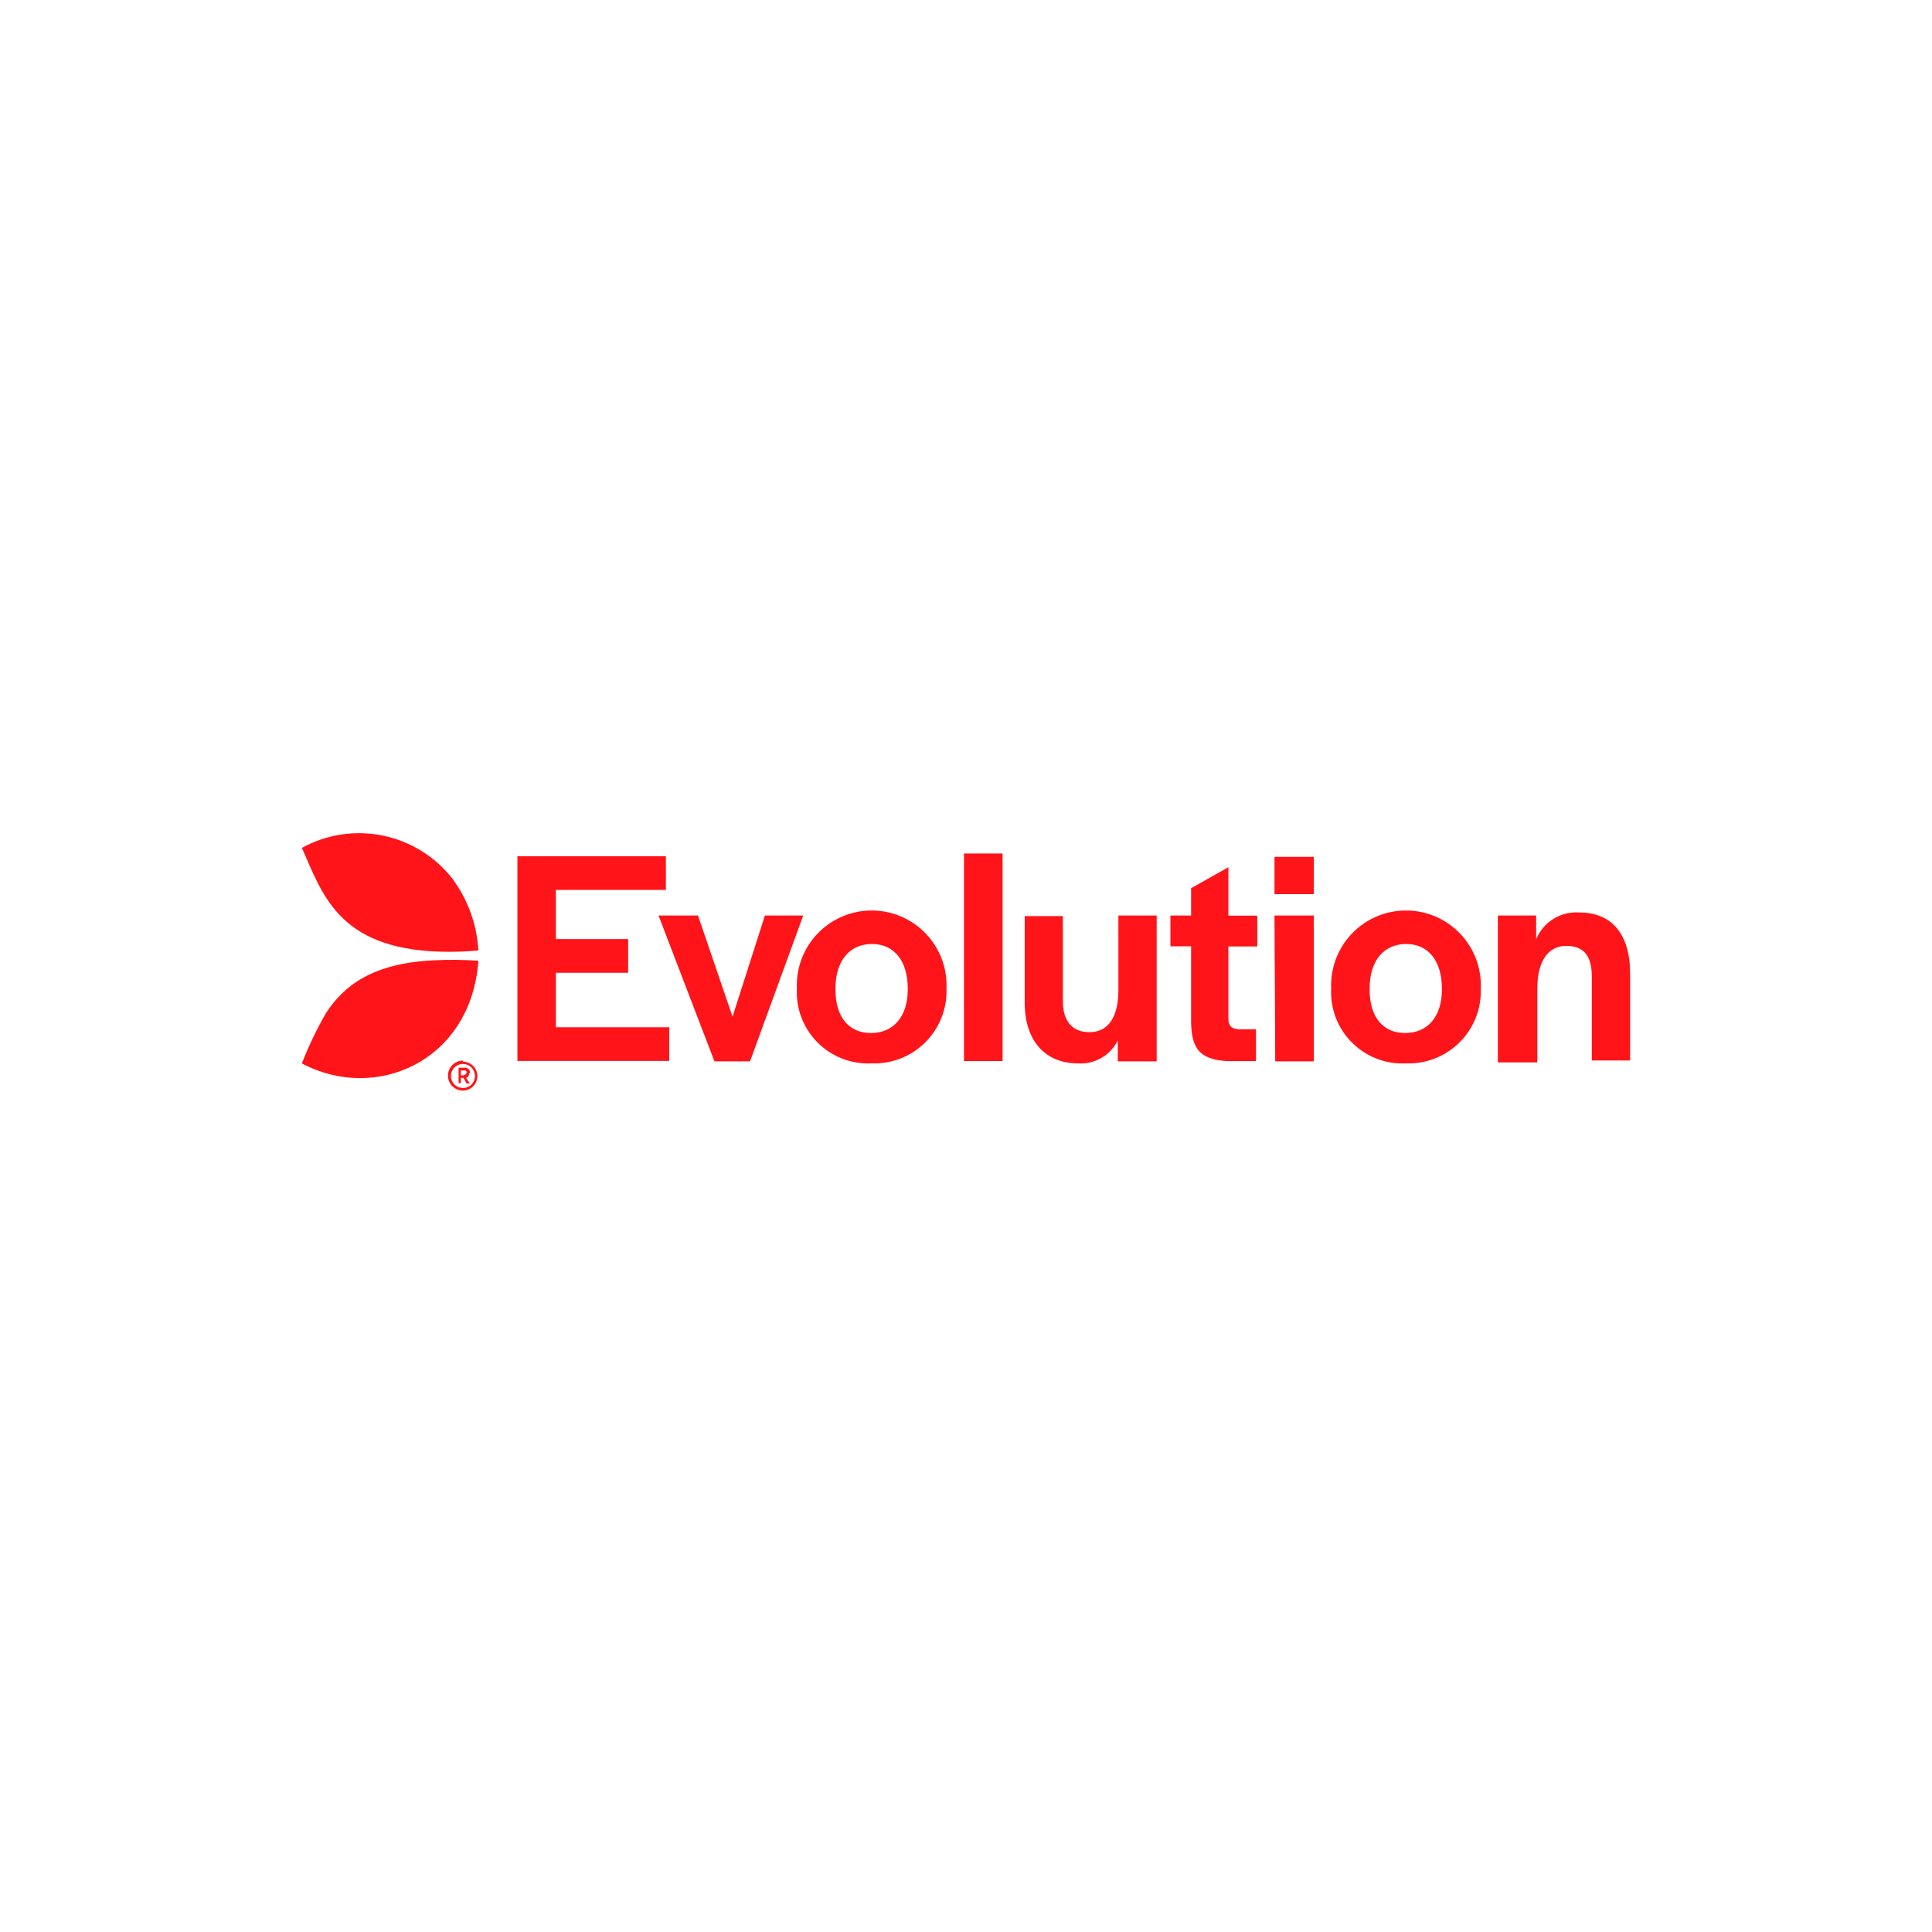 <svg width="160" height="160" viewBox="0 0 160 160" fill="none" xmlns="http://www.w3.org/2000/svg">
<rect width="160" height="160" fill="white"/>
<path d="M42.851 70.91H55.146V73.7H46.035V77.77H52.021V80.56H46.035V85.073H55.421V87.863H42.851V70.91Z" fill="#FF141A"/>
<path d="M54.535 75.819H57.804L60.665 84.199L63.347 75.819H66.519L62.114 87.899H59.168L54.535 75.819Z" fill="#FF141A"/>
<path d="M65.993 81.877C65.956 81.04 66.089 80.205 66.383 79.421C66.678 78.638 67.129 77.922 67.708 77.317C68.287 76.712 68.982 76.23 69.752 75.901C70.522 75.572 71.351 75.403 72.188 75.403C73.025 75.403 73.854 75.572 74.624 75.901C75.394 76.23 76.09 76.712 76.668 77.317C77.247 77.922 77.698 78.638 77.993 79.421C78.287 80.205 78.42 81.04 78.384 81.877C78.411 82.666 78.281 83.453 78.003 84.192C77.725 84.931 77.303 85.607 76.763 86.183C76.222 86.758 75.573 87.221 74.852 87.544C74.132 87.867 73.355 88.045 72.565 88.066H72.134C71.314 88.101 70.496 87.964 69.733 87.664C68.969 87.365 68.276 86.909 67.698 86.327C67.12 85.744 66.67 85.048 66.376 84.281C66.082 83.515 65.952 82.696 65.993 81.877ZM75.175 81.961V81.853C75.175 79.59 74.05 78.177 72.218 78.177C70.386 78.177 69.189 79.542 69.189 81.853V81.961C69.189 84.223 70.29 85.552 72.134 85.552C73.978 85.552 75.175 84.199 75.175 81.961Z" fill="#FF141A"/>
<path d="M79.832 70.683H83.029V87.875H79.832V70.683Z" fill="#FF141A"/>
<path d="M84.861 83.05V75.867H88.021V82.918C88.021 84.535 88.776 85.48 90.224 85.48C91.888 85.48 92.619 84.068 92.619 82.008V75.819H95.791V87.899H92.571V86.163C92.272 86.77 91.799 87.275 91.213 87.614C90.627 87.953 89.954 88.11 89.278 88.066C86.537 88.066 84.861 86.163 84.861 83.05Z" fill="#FF141A"/>
<path d="M98.641 84.69V78.369H96.929V75.819H98.641V73.556L101.73 71.82V75.831H104.124V78.381H101.73V84.367C101.73 84.954 102.005 85.217 102.592 85.241H104.016V87.875H101.622C99.227 87.755 98.689 86.678 98.641 84.69Z" fill="#FF141A"/>
<path d="M105.548 70.959H108.805V74.047H105.548V70.959ZM105.548 75.819H108.805V87.899H105.608L105.548 75.819Z" fill="#FF141A"/>
<path d="M110.241 81.877C110.205 81.04 110.338 80.205 110.632 79.421C110.927 78.638 111.378 77.922 111.957 77.317C112.536 76.712 113.231 76.23 114.001 75.901C114.771 75.572 115.6 75.403 116.437 75.403C117.274 75.403 118.103 75.572 118.873 75.901C119.643 76.23 120.339 76.712 120.918 77.317C121.496 77.922 121.947 78.638 122.242 79.421C122.536 80.205 122.669 81.04 122.633 81.877C122.66 82.667 122.53 83.455 122.251 84.194C121.972 84.934 121.55 85.611 121.007 86.187C120.465 86.762 119.815 87.225 119.093 87.547C118.371 87.87 117.593 88.046 116.802 88.066H116.371C115.552 88.099 114.736 87.961 113.973 87.66C113.211 87.36 112.519 86.904 111.943 86.322C111.366 85.74 110.917 85.044 110.624 84.278C110.331 83.513 110.201 82.695 110.241 81.877ZM119.412 81.961V81.853C119.412 79.59 118.287 78.177 116.455 78.177C114.623 78.177 113.426 79.542 113.426 81.853V81.961C113.426 84.223 114.528 85.552 116.371 85.552C118.215 85.552 119.412 84.199 119.412 81.961Z" fill="#FF141A"/>
<path d="M124.045 75.819H127.218V77.783C127.506 77.082 128.009 76.49 128.654 76.092C129.299 75.694 130.054 75.511 130.81 75.568C133.444 75.568 135 77.328 135 80.644V87.827H131.827V80.883C131.827 79.195 131.193 78.333 129.708 78.333C128.224 78.333 127.314 79.59 127.314 81.853V87.983H124.045V75.819Z" fill="#FF141A"/>
<path d="M38.373 89.06H38.169V88.653H38.54C38.572 88.668 38.598 88.692 38.615 88.722C38.632 88.752 38.639 88.786 38.636 88.821C38.636 88.873 38.617 88.923 38.581 88.96C38.545 88.998 38.496 89.021 38.445 89.024L38.373 89.06ZM38.923 88.821C38.924 88.761 38.911 88.703 38.886 88.649C38.861 88.595 38.825 88.548 38.78 88.509C38.663 88.432 38.522 88.402 38.385 88.425H37.978V89.695H38.169V89.263H38.385L38.636 89.731H38.912L38.6 89.263C38.676 89.24 38.742 89.192 38.787 89.127C38.833 89.062 38.855 88.984 38.852 88.904L38.923 88.821ZM38.337 90.102C38.14 90.102 37.947 90.043 37.784 89.933C37.62 89.823 37.493 89.668 37.418 89.485C37.343 89.303 37.324 89.103 37.363 88.91C37.403 88.716 37.498 88.54 37.639 88.401C37.779 88.263 37.957 88.169 38.151 88.132C38.344 88.095 38.544 88.116 38.725 88.193C38.907 88.27 39.061 88.4 39.169 88.565C39.277 88.73 39.333 88.923 39.331 89.12C39.331 89.25 39.305 89.379 39.255 89.498C39.205 89.618 39.131 89.727 39.039 89.818C38.946 89.91 38.837 89.982 38.716 90.03C38.596 90.079 38.467 90.103 38.337 90.102ZM38.337 87.839C38.008 87.839 37.693 87.969 37.461 88.202C37.228 88.434 37.098 88.749 37.098 89.078C37.098 89.407 37.228 89.722 37.461 89.954C37.693 90.186 38.008 90.317 38.337 90.317C38.654 90.317 38.959 90.191 39.184 89.966C39.408 89.742 39.534 89.437 39.534 89.12C39.534 88.802 39.408 88.498 39.184 88.273C38.959 88.049 38.654 87.923 38.337 87.923" fill="#FF141A"/>
<path d="M37.463 72.766C36.026 70.931 33.984 69.666 31.7 69.199C29.417 68.732 27.042 69.093 25 70.216C26.7 74.047 28.017 78.525 36.362 78.812C37.448 78.846 38.535 78.814 39.618 78.716C39.496 76.565 38.747 74.497 37.463 72.766Z" fill="#FF141A"/>
<path d="M35.907 79.53C30.866 79.77 28.496 81.613 27.011 83.876C26.233 85.219 25.561 86.62 25 88.066C31.118 91.335 39.019 87.887 39.618 79.566C38.383 79.475 37.143 79.463 35.907 79.53Z" fill="#FF141A"/>
</svg>
